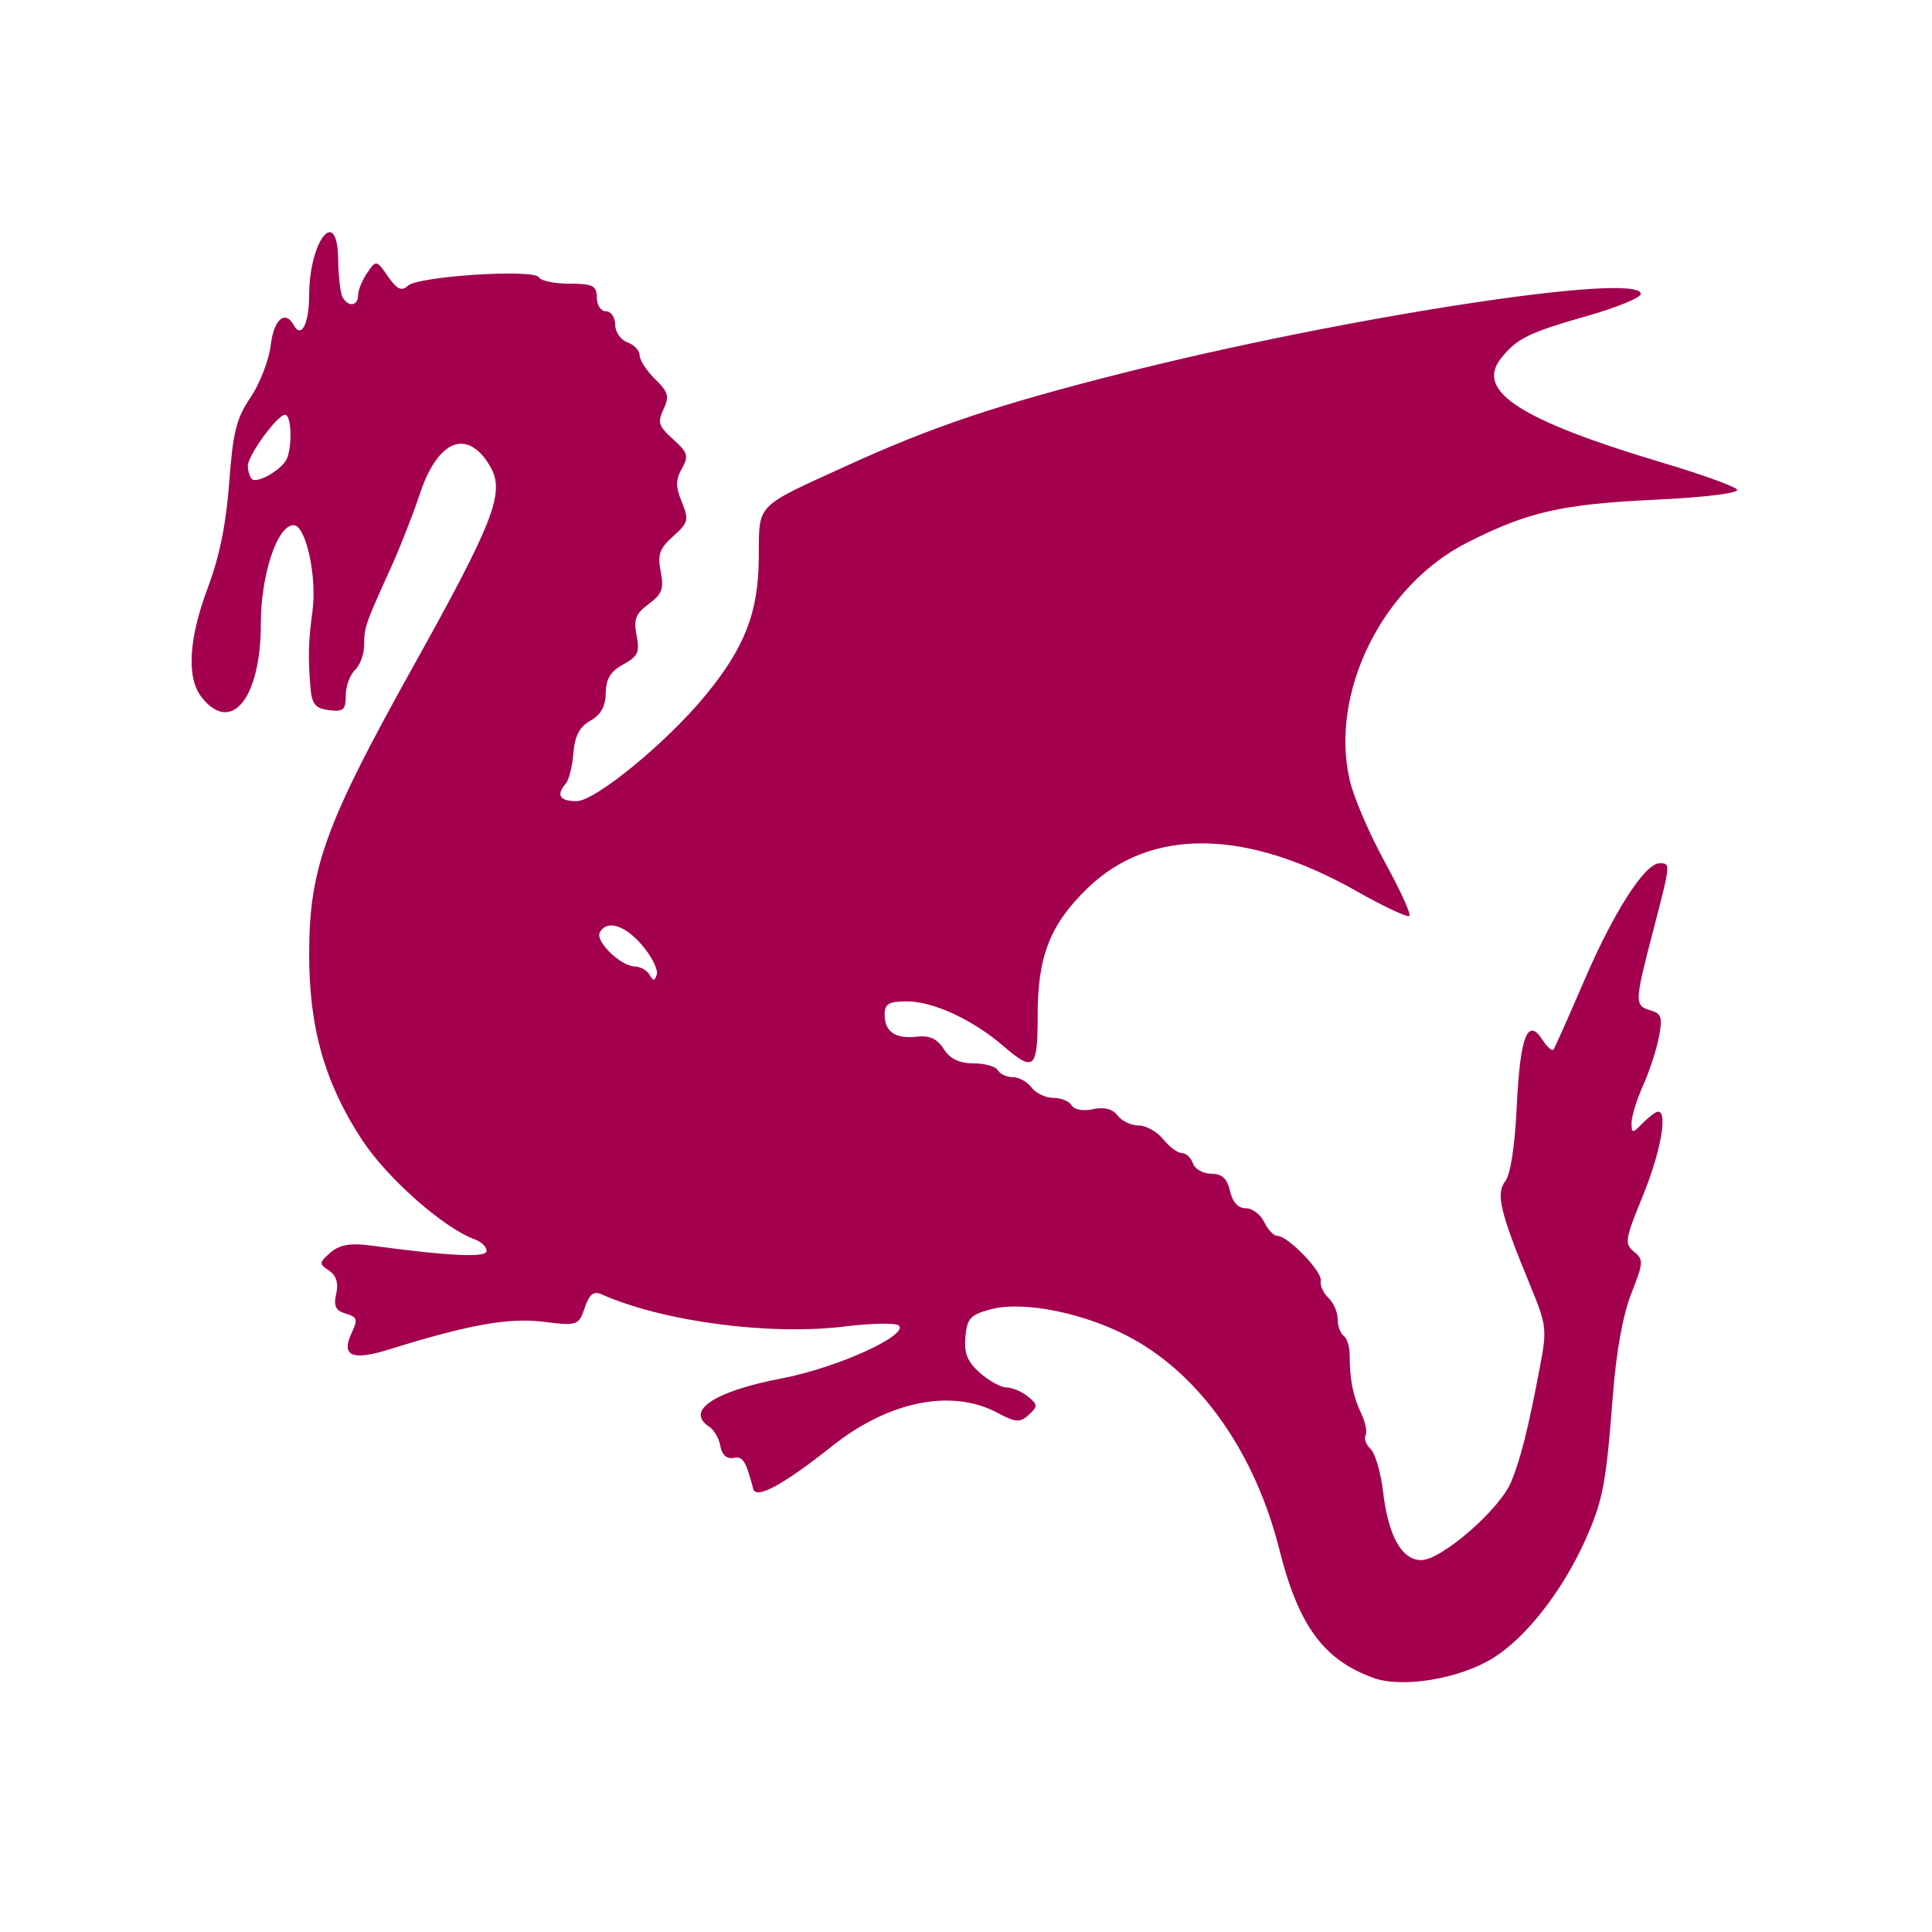 <svg xmlns="http://www.w3.org/2000/svg" style="background-color: rgb(255, 245, 0);" viewBox="0 0 100 100" width="100" height="100" version="1.1"><svg style="background-color: rgb(255, 245, 0);" viewBox="0 0 100 100" width="100" height="100" version="1.1" ica="0" data-fname="dino-dragon_2.svg"><g transform="translate(0) scale(1) rotate(0)" ytranslate="0" xtranslate="0" scale="1.0"><path style="fill: rgb(163, 0, 78);" d="m 71.066 86.839 c -2.562 -0.931 -3.857 -2.703 -4.845 -6.629 c -1.245 -4.948 -4.013 -8.929 -7.584 -10.91 c -2.362 -1.31 -5.619 -1.99 -7.345 -1.533 c -1.065 0.282 -1.239 0.471 -1.323 1.433 c -0.074 0.853 0.1 1.282 0.756 1.863 c 0.469 0.416 1.091 0.755 1.383 0.755 c 0.292 0 0.785 0.209 1.095 0.465 c 0.521 0.429 0.525 0.503 0.045 0.951 c -0.441 0.412 -0.686 0.396 -1.624 -0.108 c -2.348 -1.262 -5.617 -0.608 -8.531 1.706 c -2.55 2.025 -3.96 2.793 -4.106 2.235 c -0.383 -1.465 -0.534 -1.701 -1.028 -1.605 c -0.339 0.066 -0.595 -0.166 -0.673 -0.608 c -0.069 -0.393 -0.324 -0.843 -0.566 -1 c -1.28 -0.831 0.233 -1.837 3.79 -2.519 c 2.804 -0.538 6.516 -2.218 6.017 -2.723 c -0.146 -0.147 -1.405 -0.127 -2.8 0.046 c -3.884 0.48 -9.426 -0.253 -12.593 -1.666 c -0.407 -0.182 -0.633 0 -0.87 0.702 c -0.308 0.914 -0.383 0.939 -2.144 0.721 c -1.795 -0.223 -3.872 0.15 -7.989 1.434 c -1.922 0.599 -2.498 0.337 -1.922 -0.875 c 0.321 -0.677 0.281 -0.805 -0.311 -0.98 c -0.527 -0.155 -0.639 -0.387 -0.497 -1.026 c 0.126 -0.565 0.009 -0.944 -0.373 -1.201 c -0.523 -0.353 -0.519 -0.409 0.077 -0.935 c 0.454 -0.4 1.039 -0.505 2.06 -0.367 c 4.128 0.556 6.021 0.645 6.021 0.283 c 0 -0.209 -0.271 -0.477 -0.602 -0.595 c -1.609 -0.576 -4.551 -3.171 -5.854 -5.166 c -1.929 -2.953 -2.736 -5.805 -2.728 -9.645 c 0.01 -4.409 0.83 -6.673 5.376 -14.83 c 4.2 -7.538 4.774 -9.027 3.997 -10.364 c -1.164 -2.001 -2.705 -1.409 -3.637 1.398 c -0.354 1.066 -1.032 2.794 -1.507 3.84 c -1.327 2.925 -1.382 3.084 -1.382 3.997 c 0 0.47 -0.214 1.054 -0.475 1.298 s -0.475 0.837 -0.475 1.317 c 0 0.741 -0.131 0.856 -0.872 0.76 c -0.711 -0.092 -0.888 -0.311 -0.959 -1.184 c -0.129 -1.588 -0.109 -2.344 0.107 -3.952 c 0.239 -1.784 -0.345 -4.439 -0.976 -4.439 c -0.848 0 -1.698 2.559 -1.698 5.116 c 0 3.82 -1.516 5.721 -3.044 3.818 c -0.814 -1.012 -0.706 -3.017 0.308 -5.72 c 0.597 -1.591 0.943 -3.298 1.1 -5.428 c 0.193 -2.613 0.368 -3.312 1.104 -4.4 c 0.481 -0.711 0.95 -1.925 1.042 -2.696 c 0.16 -1.342 0.749 -1.855 1.196 -1.04 c 0.389 0.709 0.789 -0.07 0.794 -1.545 c 0.009 -2.847 1.463 -4.672 1.501 -1.883 c 0.012 0.88 0.114 1.768 0.228 1.975 c 0.289 0.527 0.802 0.468 0.802 -0.092 c 0 -0.257 0.212 -0.779 0.471 -1.161 c 0.462 -0.679 0.484 -0.675 1.079 0.182 c 0.466 0.671 0.707 0.783 1.034 0.48 c 0.535 -0.496 6.535 -0.879 6.78 -0.433 c 0.099 0.18 0.813 0.328 1.587 0.328 c 1.196 0 1.407 0.107 1.407 0.714 c 0 0.397 0.211 0.714 0.475 0.714 c 0.261 0 0.475 0.311 0.475 0.69 s 0.285 0.792 0.634 0.917 c 0.349 0.125 0.634 0.428 0.634 0.674 s 0.36 0.8 0.801 1.232 c 0.687 0.673 0.748 0.895 0.433 1.559 c -0.319 0.672 -0.253 0.878 0.497 1.552 c 0.765 0.687 0.818 0.862 0.457 1.514 c -0.332 0.599 -0.333 0.924 -0.004 1.738 c 0.373 0.921 0.337 1.061 -0.448 1.767 c -0.705 0.633 -0.817 0.95 -0.645 1.83 c 0.173 0.889 0.071 1.165 -0.62 1.676 c -0.68 0.502 -0.792 0.794 -0.629 1.629 c 0.169 0.868 0.067 1.089 -0.692 1.501 c -0.654 0.354 -0.894 0.748 -0.904 1.478 c -0.009 0.691 -0.251 1.127 -0.792 1.43 c -0.562 0.314 -0.807 0.78 -0.881 1.677 c -0.056 0.683 -0.234 1.394 -0.396 1.581 c -0.514 0.593 -0.32 0.911 0.555 0.911 c 0.975 0 4.698 -3.061 6.702 -5.51 c 2.023 -2.473 2.715 -4.273 2.733 -7.11 c 0.018 -2.816 -0.23 -2.556 4.507 -4.722 c 4.439 -2.03 7.812 -3.166 14.206 -4.785 c 11.638 -2.947 26.938 -5.291 26.938 -4.127 c 0 0.192 -1.235 0.701 -2.745 1.131 c -3.044 0.867 -3.659 1.167 -4.476 2.185 c -1.374 1.711 0.961 3.216 8.461 5.455 c 1.902 0.568 3.585 1.175 3.74 1.349 c 0.163 0.184 -1.615 0.407 -4.251 0.532 c -4.82 0.229 -6.57 0.627 -9.697 2.209 c -4.409 2.23 -7.156 7.787 -6.092 12.327 c 0.207 0.882 1.021 2.778 1.81 4.213 c 0.789 1.435 1.362 2.691 1.274 2.79 c -0.088 0.099 -1.316 -0.475 -2.728 -1.275 c -5.729 -3.246 -10.668 -3.305 -13.922 -0.167 c -1.937 1.869 -2.59 3.522 -2.59 6.562 c 0 2.831 -0.178 2.99 -1.79 1.605 c -1.562 -1.343 -3.597 -2.288 -4.944 -2.297 c -0.968 -0.006 -1.188 0.121 -1.188 0.685 c 0 0.893 0.564 1.272 1.694 1.138 c 0.628 -0.074 1.043 0.12 1.365 0.638 c 0.314 0.505 0.808 0.745 1.535 0.745 c 0.59 0 1.161 0.161 1.268 0.357 c 0.108 0.196 0.455 0.357 0.772 0.357 c 0.317 0 0.754 0.241 0.971 0.536 c 0.217 0.295 0.725 0.536 1.129 0.536 s 0.832 0.177 0.95 0.393 c 0.12 0.219 0.606 0.305 1.1 0.194 c 0.57 -0.129 1.021 -0.014 1.268 0.321 c 0.211 0.286 0.7 0.52 1.088 0.52 c 0.387 0 0.962 0.321 1.278 0.714 c 0.315 0.393 0.75 0.714 0.966 0.714 s 0.474 0.241 0.575 0.536 c 0.1 0.295 0.528 0.536 0.95 0.536 c 0.555 0 0.823 0.248 0.967 0.893 c 0.127 0.57 0.422 0.893 0.815 0.893 c 0.339 0 0.769 0.321 0.956 0.714 c 0.187 0.393 0.492 0.714 0.678 0.714 c 0.548 0 2.34 1.854 2.249 2.328 c -0.046 0.239 0.132 0.636 0.396 0.882 c 0.264 0.247 0.48 0.741 0.48 1.098 c 0 0.357 0.14 0.747 0.312 0.867 c 0.172 0.12 0.311 0.571 0.309 1.003 c -0.004 1.232 0.177 2.146 0.601 3.025 c 0.215 0.446 0.315 0.95 0.222 1.12 s 0.025 0.491 0.262 0.713 c 0.237 0.222 0.528 1.222 0.646 2.222 c 0.269 2.285 0.964 3.525 1.976 3.525 c 1.04 0 4.059 -2.623 4.646 -4.036 c 0.502 -1.21 0.884 -2.736 1.503 -6.007 c 0.36 -1.9 0.333 -2.123 -0.484 -4.107 c -1.584 -3.844 -1.819 -4.814 -1.321 -5.457 c 0.277 -0.358 0.499 -1.801 0.599 -3.9 c 0.172 -3.591 0.56 -4.603 1.318 -3.435 c 0.248 0.382 0.51 0.614 0.582 0.516 c 0.072 -0.098 0.788 -1.705 1.59 -3.57 c 1.536 -3.571 3.141 -6.071 3.9 -6.071 c 0.58 0 0.581 -0.011 -0.347 3.553 c -0.953 3.66 -0.958 3.812 -0.122 4.059 c 0.569 0.168 0.631 0.365 0.437 1.381 c -0.125 0.652 -0.495 1.781 -0.822 2.51 c -0.327 0.729 -0.595 1.597 -0.595 1.93 c 0 0.564 0.04 0.565 0.58 0.014 c 0.319 -0.325 0.675 -0.591 0.792 -0.591 c 0.514 0 0.133 2.102 -0.788 4.354 c -0.927 2.265 -0.961 2.48 -0.461 2.892 c 0.505 0.416 0.496 0.558 -0.14 2.177 c -0.44 1.12 -0.778 3.011 -0.958 5.349 c -0.347 4.517 -0.509 5.361 -1.415 7.388 c -1.187 2.655 -3.093 5.089 -4.81 6.14 c -1.748 1.071 -4.688 1.548 -6.185 1.003 Z m -37.821 -37.903 c -0.899 -1.057 -1.833 -1.344 -2.2 -0.676 c -0.249 0.454 1.078 1.747 1.809 1.764 c 0.295 0.007 0.642 0.205 0.771 0.441 c 0.18 0.328 0.267 0.321 0.371 -0.029 c 0.074 -0.252 -0.264 -0.927 -0.751 -1.5 Z m -18.441 -25.111 c 0.333 -0.561 0.297 -2.357 -0.046 -2.357 c -0.4 0 -1.93 2.097 -1.93 2.646 c 0 0.247 0.09 0.55 0.2 0.674 c 0.233 0.263 1.436 -0.39 1.776 -0.963 Z" idkol="ikol0"/></g></svg></svg>